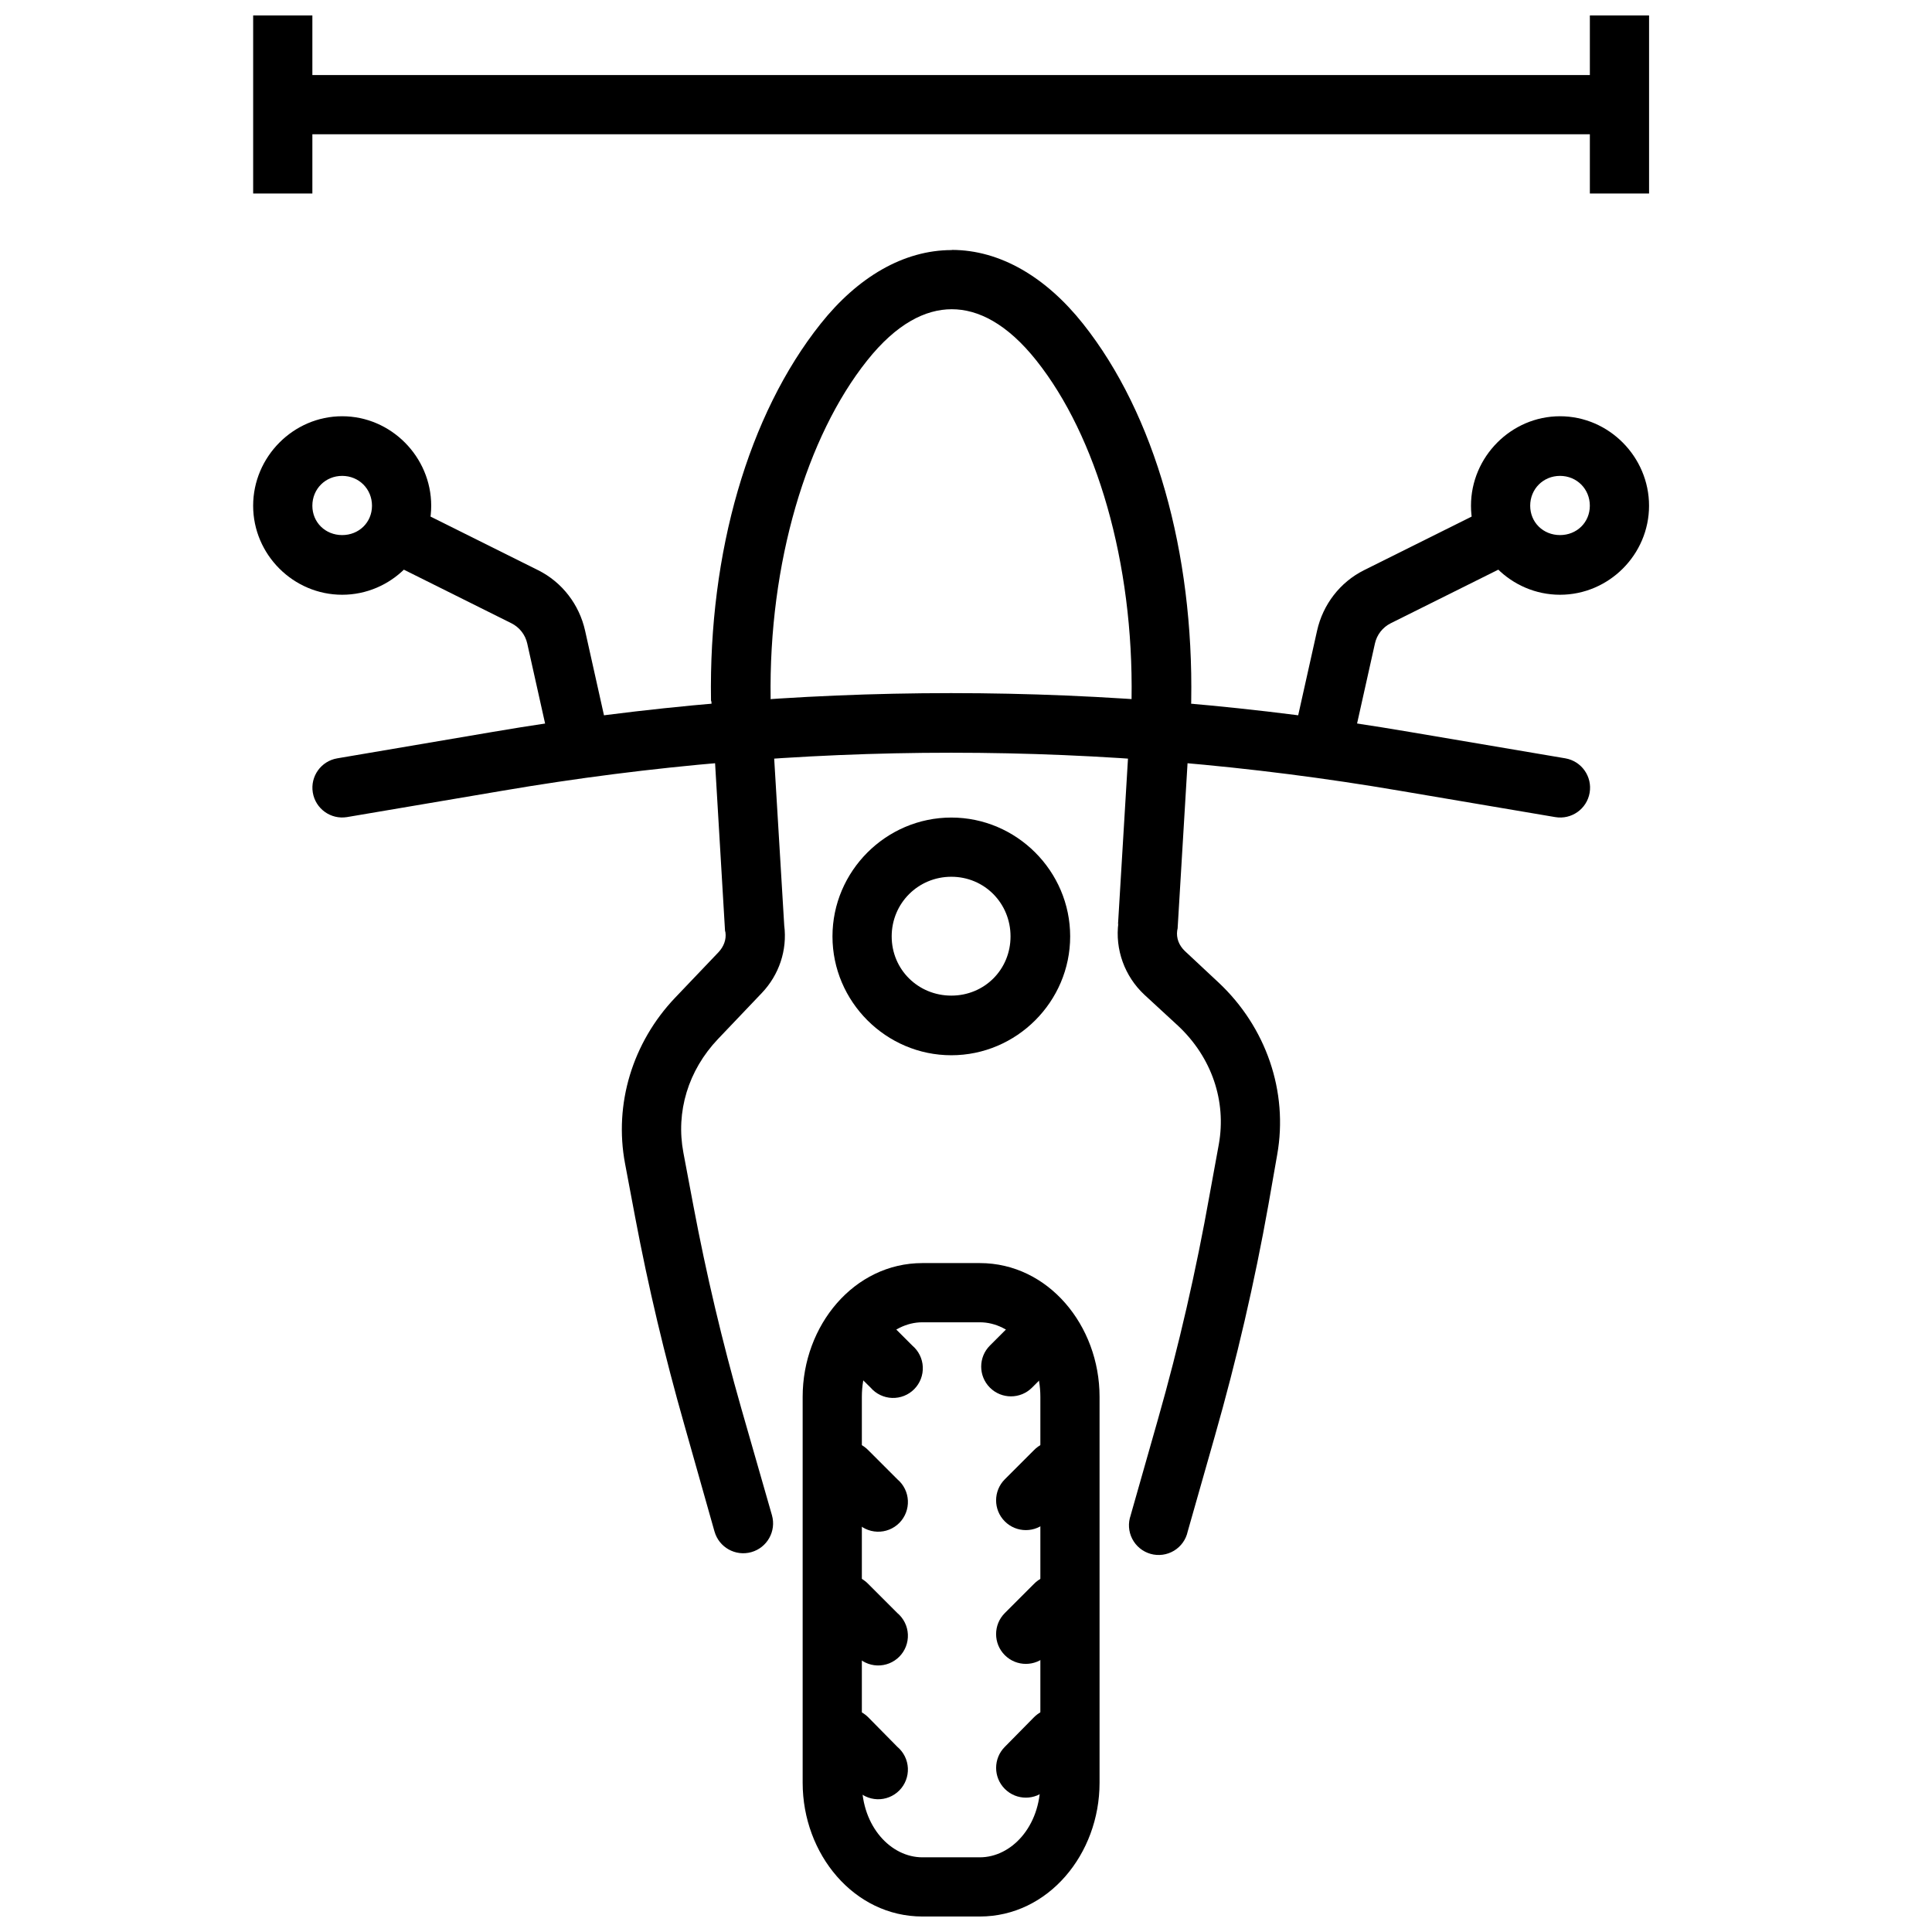 <?xml version="1.0" encoding="UTF-8"?>
<!-- Uploaded to: SVG Repo, www.svgrepo.com, Generator: SVG Repo Mixer Tools -->
<svg width="800px" height="800px" version="1.1" viewBox="144 144 512 512" xmlns="http://www.w3.org/2000/svg">
 <defs>
  <clipPath id="c">
   <path d="m356 478h80v173.9h-80z"/>
  </clipPath>
  <clipPath id="b">
   <path d="m211 148.09h16v47.906h-16z"/>
  </clipPath>
  <clipPath id="a">
   <path d="m565 148.09h17v47.906h-17z"/>
  </clipPath>
 </defs>
 <g clip-path="url(#c)">
  <path d="m388.44 478.73c-18.102 0-31.727 16.523-31.727 35.449v102.27c0 18.926 13.625 35.445 31.727 35.445h15.227c18.102 0 31.727-16.523 31.727-35.445v-102.27c0-18.926-13.625-35.449-31.727-35.449zm0 15.691h15.227c8.348 0 16.039 8.156 16.039 19.758v102.27c0 11.602-7.691 19.758-16.039 19.758h-15.227c-8.348 0-16.039-8.156-16.039-19.758v-102.27c0-11.602 7.691-19.758 16.039-19.758z"/>
 </g>
 <path d="m396.11 360.66c-17.297 0-31.496 14.199-31.496 31.496s14.199 31.496 31.496 31.496 31.496-14.199 31.496-31.496-14.199-31.496-31.496-31.496zm0 15.691c8.789 0 15.691 7.016 15.691 15.805 0 8.789-6.902 15.691-15.691 15.691s-15.805-6.902-15.805-15.691c0-8.789 7.019-15.805 15.805-15.805z"/>
 <path d="m396.23 210.27c-12.832 0-24.965 7.223-34.75 19.527-19.168 24.082-29.695 60.578-29.055 99.832 0.035 0.121 0.074 0.238 0.113 0.355l3.602 60.668h0.004c0.031 0.16 0.07 0.32 0.113 0.477 0.242 1.816-0.414 3.707-1.859 5.231l-11.504 12.066c-11.254 11.84-16.23 28.125-13.25 43.93l2.672 14.18c3.492 18.516 7.84 36.809 13.016 54.973l8.02 28.359h0.004c1.188 4.203 5.559 6.648 9.762 5.461s6.648-5.559 5.461-9.766l-8.137-28.359c-5.047-17.707-9.266-35.535-12.668-53.578l-2.672-14.18c-2.035-10.785 1.254-21.762 9.18-30.102l11.621-12.203c4.555-4.789 6.769-11.336 5.926-17.898l-3.602-59.855v-0.117c-0.562-36.184 9.605-69.668 25.57-89.723 7.785-9.789 15.453-13.598 22.43-13.598 6.977 0 14.645 3.809 22.43 13.598 15.934 20.047 25.789 53.523 25.219 89.723l-3.602 59.855 0.117-0.594c-0.945 7.07 1.656 14.195 6.856 19.059l8.949 8.25c8.938 8.359 12.844 19.965 10.809 31.379l-2.441 13.367c-3.578 20.074-8.105 39.957-13.715 59.621l-7.207 25.336 0.008 0.004c-0.738 2.051-0.594 4.32 0.402 6.258 0.996 1.941 2.75 3.383 4.848 3.981 2.098 0.598 4.348 0.297 6.219-0.828 1.867-1.125 3.184-2.973 3.637-5.106l7.207-25.336c5.754-20.176 10.508-40.648 14.18-61.25l2.324-13.25c2.981-16.73-2.941-33.859-15.574-45.676l-8.832-8.25c-1.668-1.559-2.352-3.516-2.094-5.461v-0.004c0.047-0.195 0.086-0.395 0.117-0.594l3.602-59.969c0.004-0.121 0.004-0.238 0-0.359 0.645-39.203-9.527-75.82-28.707-99.949-9.785-12.301-21.918-19.527-34.75-19.527z"/>
 <path d="m419.47 490.47c-2.07 0.066-4.031 0.941-5.461 2.441l-7.672 7.672c-3.082 3.082-3.082 8.074 0 11.156 3.082 3.082 8.078 3.082 11.156 0l7.672-7.672c2.387-2.25 3.129-5.746 1.863-8.77-1.27-3.027-4.277-4.949-7.559-4.828z" fill-rule="evenodd"/>
 <path d="m423.42 525.92c-2.07 0.062-4.035 0.938-5.465 2.441l-7.672 7.672 0.004-0.004c-3.082 3.082-3.082 8.078 0 11.156 3.078 3.082 8.074 3.082 11.156 0l7.672-7.672v0.004c2.387-2.25 3.129-5.746 1.863-8.773-1.27-3.027-4.281-4.949-7.559-4.824z" fill-rule="evenodd"/>
 <path d="m423.42 561.37c-2.07 0.062-4.035 0.938-5.465 2.438l-7.668 7.672c-3.082 3.078-3.082 8.074 0 11.156 3.078 3.082 8.074 3.082 11.156 0l7.672-7.785c2.297-2.266 2.984-5.703 1.727-8.676-1.254-2.973-4.195-4.879-7.422-4.809z" fill-rule="evenodd"/>
 <path d="m422.61 596.82c-1.766 0.227-3.406 1.047-4.648 2.328l-7.668 7.781c-3.082 3.082-3.082 8.078 0 11.156 3.078 3.082 8.074 3.082 11.156 0l7.672-7.785c2.457-2.359 3.117-6.035 1.637-9.102-1.48-3.07-4.769-4.836-8.148-4.379z" fill-rule="evenodd"/>
 <path d="m274.43 337.99-41.027 6.973c-4.301 0.707-7.215 4.766-6.508 9.066s4.766 7.215 9.066 6.508l41.141-6.973c78.746-13.445 159.16-13.445 237.9 0l41.141 6.973h0.004c4.301 0.738 8.387-2.148 9.125-6.449 0.738-4.301-2.152-8.387-6.453-9.125l-41.141-6.973c-80.5-13.742-162.75-13.742-243.25 0z" fill-rule="evenodd"/>
 <path d="m372.4 490.47c-3.234-0.023-6.156 1.938-7.363 4.941-1.203 3-0.449 6.438 1.902 8.656l7.785 7.672c1.438 1.664 3.5 2.652 5.695 2.727 2.191 0.074 4.32-0.77 5.863-2.332 1.543-1.559 2.367-3.695 2.269-5.887-0.098-2.195-1.109-4.246-2.785-5.664l-7.672-7.672c-1.484-1.555-3.543-2.438-5.695-2.438z" fill-rule="evenodd"/>
 <path d="m368.57 525.92c-3.258-0.074-6.227 1.867-7.461 4.883-1.238 3.016-0.488 6.481 1.879 8.715l7.785 7.672h0.004c1.434 1.66 3.496 2.648 5.691 2.723 2.195 0.078 4.32-0.77 5.867-2.328 1.543-1.562 2.363-3.695 2.266-5.891-0.098-2.191-1.105-4.246-2.785-5.664l-7.672-7.672 0.004 0.004c-1.457-1.527-3.469-2.41-5.578-2.441z" fill-rule="evenodd"/>
 <path d="m367.75 561.37c-3.059 0.281-5.672 2.316-6.695 5.215-1.023 2.894-0.27 6.121 1.93 8.266l7.785 7.785h0.004c1.434 1.664 3.496 2.652 5.691 2.727 2.195 0.074 4.32-0.77 5.867-2.332 1.543-1.559 2.363-3.695 2.266-5.887-0.098-2.195-1.105-4.246-2.785-5.664l-7.672-7.672h0.004c-1.648-1.742-4.004-2.641-6.394-2.438z" fill-rule="evenodd"/>
 <path d="m367.75 596.82c-3.059 0.285-5.672 2.32-6.695 5.215-1.023 2.898-0.27 6.125 1.93 8.266l7.789 7.789c1.434 1.66 3.496 2.648 5.691 2.727 2.195 0.074 4.32-0.773 5.867-2.332 1.543-1.562 2.363-3.695 2.266-5.891-0.098-2.191-1.105-4.246-2.785-5.66l-7.672-7.785 0.004-0.004c-1.668-1.703-4.019-2.559-6.394-2.328z" fill-rule="evenodd"/>
 <path d="m234.68 254.31c-12.949 0-23.594 10.758-23.594 23.711 0 12.949 10.645 23.594 23.594 23.594 12.949 0 23.594-10.645 23.594-23.594 0-12.949-10.645-23.711-23.594-23.711zm0 15.805c4.441 0 7.902 3.465 7.902 7.902s-3.461 7.785-7.902 7.785c-4.441 0-7.902-3.344-7.902-7.785 0-4.438 3.461-7.902 7.902-7.902z"/>
 <path d="m253.97 278.84-7.09 14.062 32.656 16.27c2.125 1.066 3.668 3.027 4.184 5.348l6.277 28.125 15.34-3.367-6.277-28.125c-1.543-6.938-6.078-12.859-12.438-16.039l-32.656-16.27z" fill-rule="evenodd"/>
 <path d="m557.42 254.31c-12.949 0-23.594 10.758-23.594 23.711 0 12.949 10.645 23.594 23.594 23.594s23.594-10.645 23.594-23.594c0-12.949-10.645-23.711-23.594-23.711zm0 15.805c4.441 0 7.902 3.465 7.902 7.902s-3.461 7.785-7.902 7.785-7.902-3.344-7.902-7.785c0-4.438 3.461-7.902 7.902-7.902z"/>
 <path d="m538.13 278.84-32.656 16.27c-6.356 3.176-10.895 9.102-12.438 16.039l-6.277 28.125 15.34 3.367 6.277-28.125c0.516-2.32 2.059-4.285 4.184-5.348l32.656-16.27-7.09-14.062z" fill-rule="evenodd"/>
 <path d="m218.99 163.89v15.691h354.24v-15.691z" fill-rule="evenodd"/>
 <g clip-path="url(#b)">
  <path d="m211.09 148.09v47.188h15.691v-47.188z" fill-rule="evenodd"/>
 </g>
 <g clip-path="url(#a)">
  <path d="m565.33 148.09v47.188h15.691v-47.188z" fill-rule="evenodd"/>
 </g>
</svg>